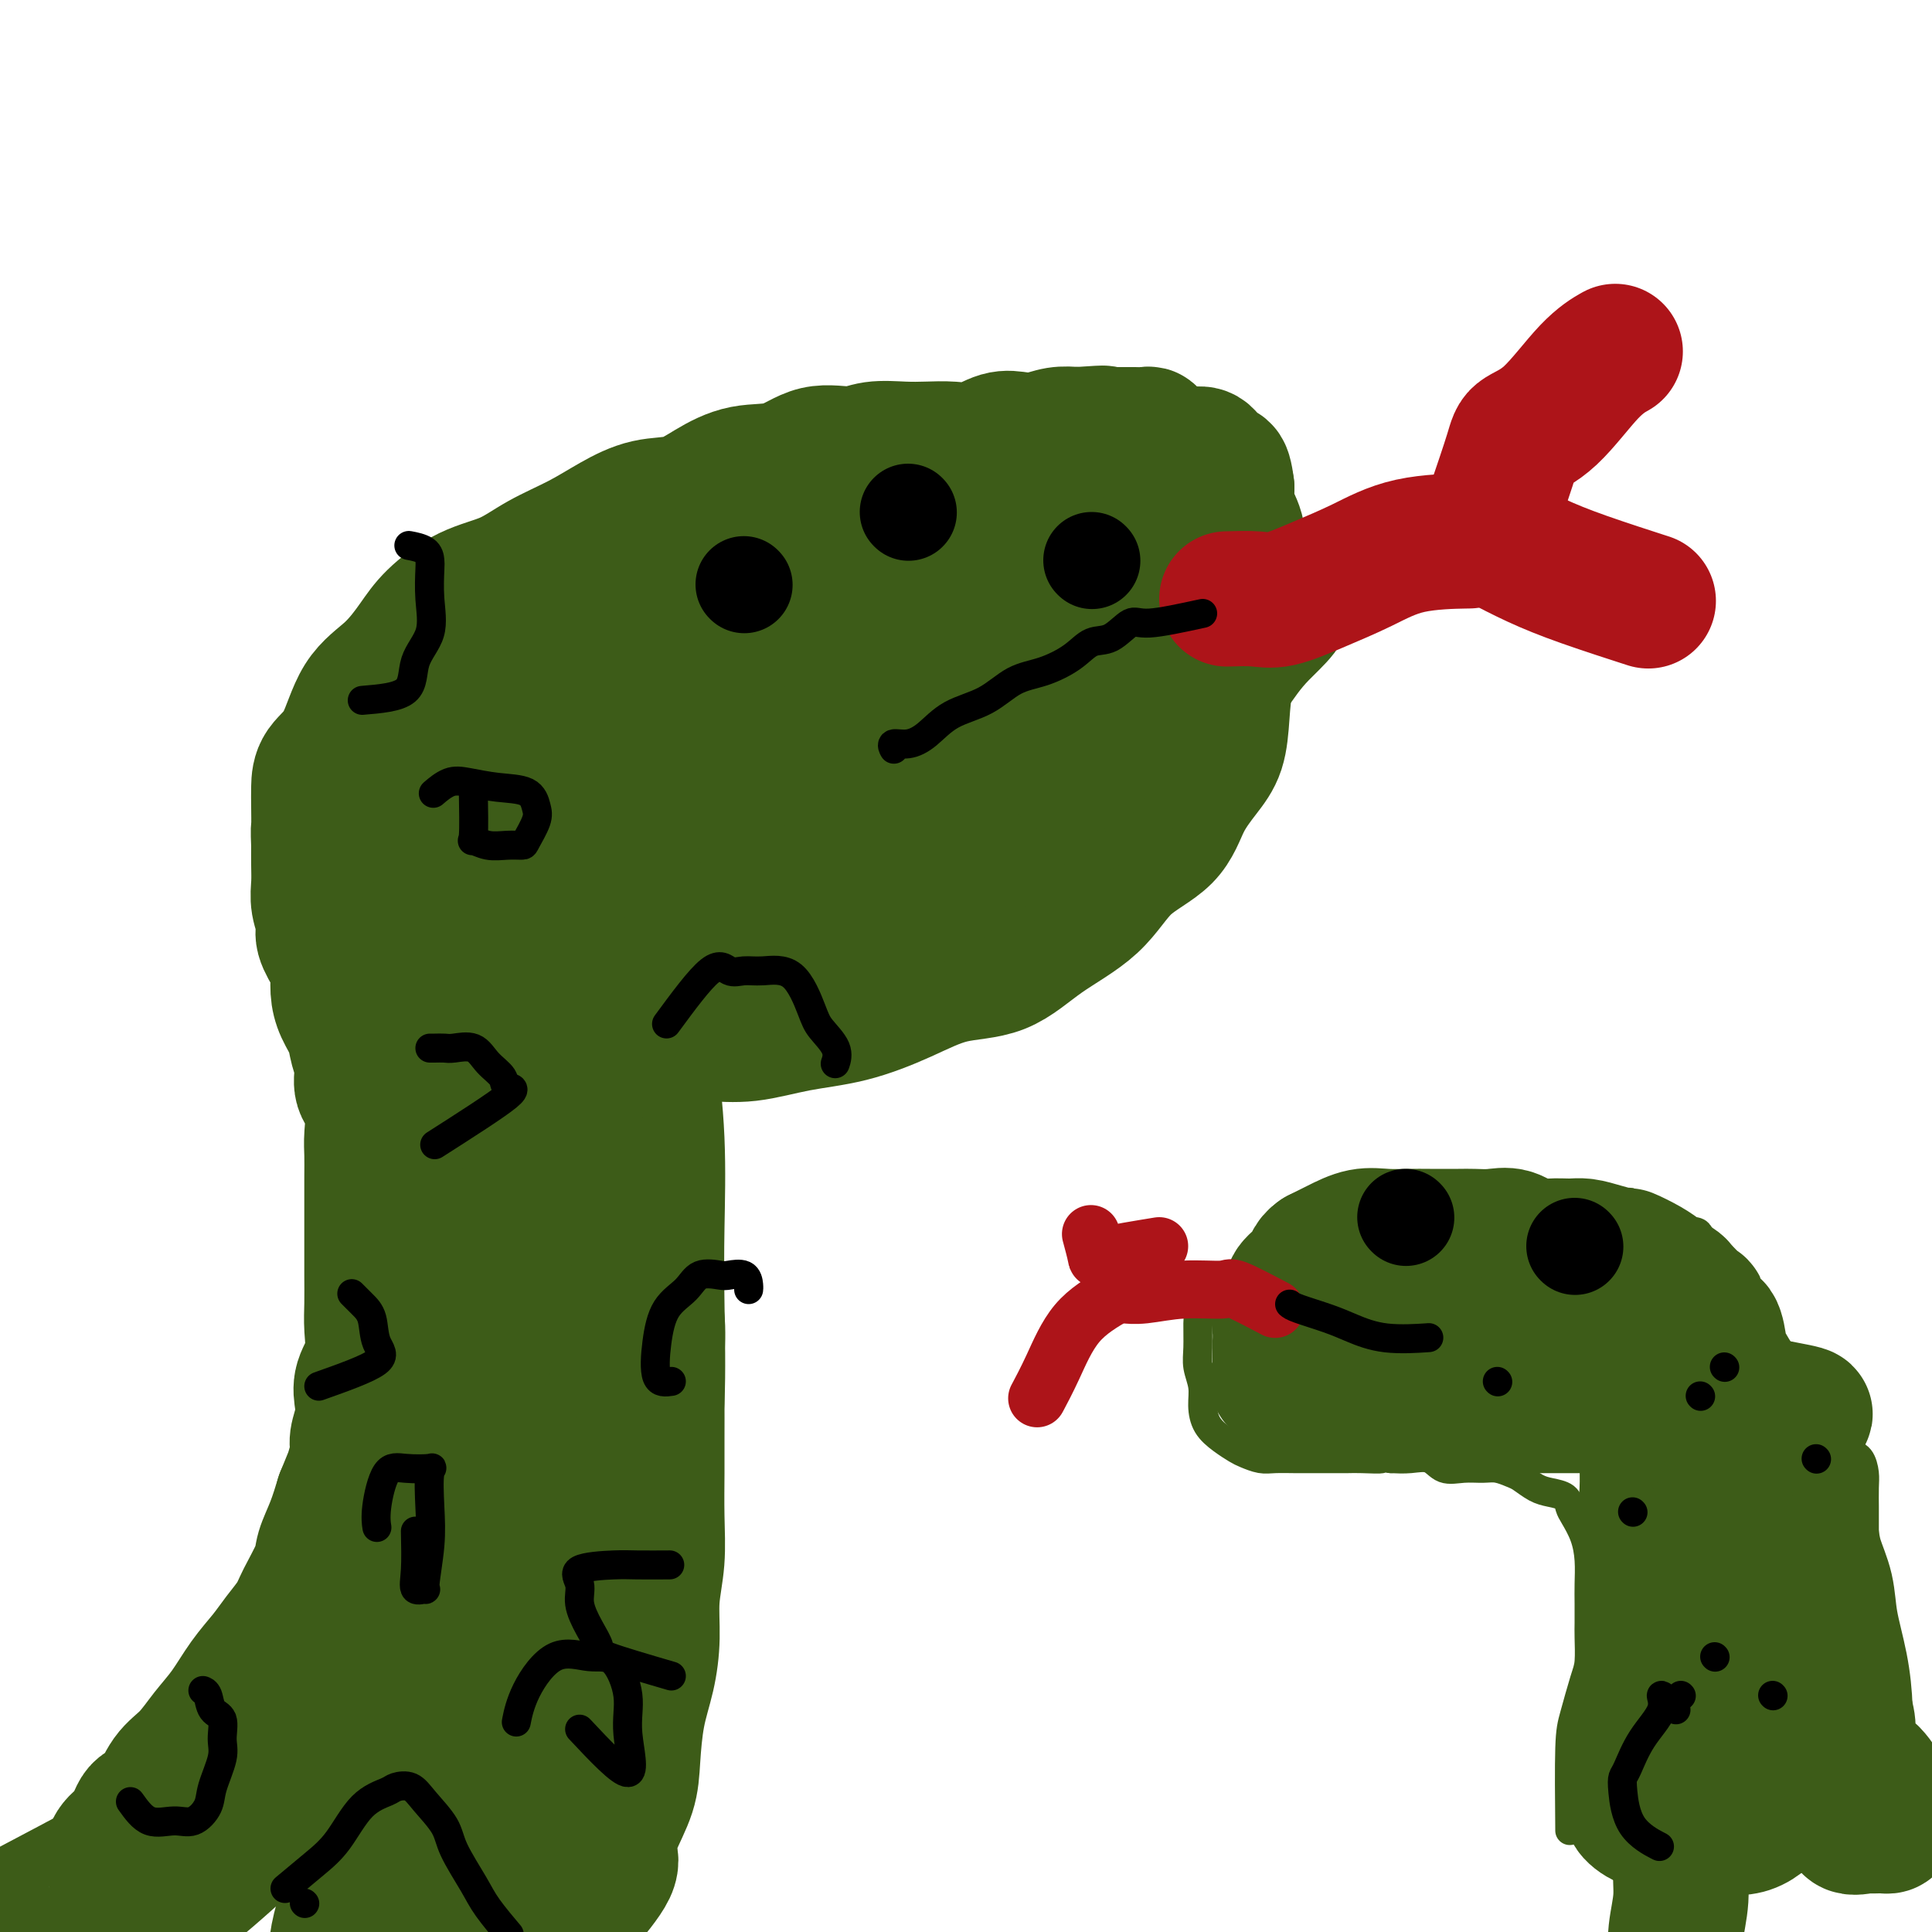 <svg viewBox='0 0 400 400' version='1.1' xmlns='http://www.w3.org/2000/svg' xmlns:xlink='http://www.w3.org/1999/xlink'><g fill='none' stroke='rgb(61,92,24)' stroke-width='28' stroke-linecap='round' stroke-linejoin='round'><path d='M6,395c6.122,-3.230 12.244,-6.459 15,-8c2.756,-1.541 2.145,-1.393 2,-2c-0.145,-0.607 0.176,-1.968 1,-3c0.824,-1.032 2.152,-1.734 3,-3c0.848,-1.266 1.216,-3.097 2,-4c0.784,-0.903 1.984,-0.879 3,-2c1.016,-1.121 1.849,-3.387 3,-5c1.151,-1.613 2.619,-2.574 4,-4c1.381,-1.426 2.676,-3.318 4,-5c1.324,-1.682 2.676,-3.153 4,-5c1.324,-1.847 2.618,-4.070 4,-6c1.382,-1.930 2.850,-3.566 4,-5c1.150,-1.434 1.981,-2.665 3,-4c1.019,-1.335 2.226,-2.774 3,-4c0.774,-1.226 1.113,-2.237 2,-4c0.887,-1.763 2.320,-4.277 3,-6c0.680,-1.723 0.606,-2.656 1,-4c0.394,-1.344 1.255,-3.098 2,-5c0.745,-1.902 1.372,-3.951 2,-6'/><path d='M71,310c1.935,-4.792 1.773,-4.273 2,-5c0.227,-0.727 0.843,-2.700 1,-4c0.157,-1.300 -0.147,-1.928 0,-3c0.147,-1.072 0.743,-2.590 1,-4c0.257,-1.410 0.174,-2.714 0,-4c-0.174,-1.286 -0.439,-2.555 0,-4c0.439,-1.445 1.582,-3.065 2,-5c0.418,-1.935 0.112,-4.186 0,-6c-0.112,-1.814 -0.030,-3.190 0,-5c0.030,-1.810 0.008,-4.055 0,-6c-0.008,-1.945 -0.002,-3.591 0,-5c0.002,-1.409 -0.000,-2.580 0,-4c0.000,-1.420 0.002,-3.090 0,-5c-0.002,-1.910 -0.008,-4.061 0,-6c0.008,-1.939 0.031,-3.666 0,-5c-0.031,-1.334 -0.117,-2.275 0,-4c0.117,-1.725 0.436,-4.236 0,-6c-0.436,-1.764 -1.626,-2.782 -2,-4c-0.374,-1.218 0.068,-2.635 0,-4c-0.068,-1.365 -0.645,-2.676 -1,-4c-0.355,-1.324 -0.489,-2.660 -1,-4c-0.511,-1.340 -1.399,-2.684 -2,-4c-0.601,-1.316 -0.917,-2.606 -1,-4c-0.083,-1.394 0.065,-2.893 0,-4c-0.065,-1.107 -0.343,-1.821 -1,-3c-0.657,-1.179 -1.693,-2.821 -2,-4c-0.307,-1.179 0.114,-1.893 0,-3c-0.114,-1.107 -0.762,-2.606 -1,-4c-0.238,-1.394 -0.064,-2.683 0,-4c0.064,-1.317 0.018,-2.662 0,-4c-0.018,-1.338 -0.009,-2.669 0,-4'/><path d='M66,175c-0.155,-3.654 -0.043,-3.288 0,-4c0.043,-0.712 0.018,-2.504 0,-4c-0.018,-1.496 -0.029,-2.698 0,-4c0.029,-1.302 0.097,-2.704 1,-4c0.903,-1.296 2.640,-2.488 4,-5c1.360,-2.512 2.342,-6.346 4,-9c1.658,-2.654 3.992,-4.127 6,-6c2.008,-1.873 3.689,-4.146 5,-6c1.311,-1.854 2.253,-3.289 4,-5c1.747,-1.711 4.299,-3.696 7,-5c2.701,-1.304 5.549,-1.926 8,-3c2.451,-1.074 4.503,-2.601 7,-4c2.497,-1.399 5.439,-2.670 8,-4c2.561,-1.330 4.741,-2.717 7,-4c2.259,-1.283 4.598,-2.460 7,-3c2.402,-0.540 4.867,-0.444 7,-1c2.133,-0.556 3.935,-1.766 6,-3c2.065,-1.234 4.392,-2.492 7,-3c2.608,-0.508 5.498,-0.266 8,-1c2.502,-0.734 4.615,-2.445 7,-3c2.385,-0.555 5.043,0.047 7,0c1.957,-0.047 3.215,-0.743 5,-1c1.785,-0.257 4.098,-0.076 6,0c1.902,0.076 3.393,0.048 5,0c1.607,-0.048 3.328,-0.117 5,0c1.672,0.117 3.293,0.420 5,0c1.707,-0.420 3.499,-1.563 5,-2c1.501,-0.437 2.712,-0.169 4,0c1.288,0.169 2.655,0.238 4,0c1.345,-0.238 2.670,-0.782 4,-1c1.330,-0.218 2.665,-0.109 4,0'/><path d='M223,90c8.999,-0.619 4.495,-0.166 3,0c-1.495,0.166 0.019,0.044 1,0c0.981,-0.044 1.428,-0.012 2,0c0.572,0.012 1.270,0.003 2,0c0.730,-0.003 1.492,-0.002 2,0c0.508,0.002 0.763,0.004 1,0c0.237,-0.004 0.456,-0.015 1,0c0.544,0.015 1.414,0.056 2,0c0.586,-0.056 0.889,-0.207 1,0c0.111,0.207 0.032,0.774 0,1c-0.032,0.226 -0.016,0.113 0,0'/><path d='M120,395c2.544,-3.034 5.087,-6.068 6,-8c0.913,-1.932 0.194,-2.762 0,-4c-0.194,-1.238 0.137,-2.884 1,-5c0.863,-2.116 2.260,-4.702 3,-7c0.740,-2.298 0.824,-4.306 1,-7c0.176,-2.694 0.443,-6.072 1,-9c0.557,-2.928 1.403,-5.406 2,-8c0.597,-2.594 0.945,-5.305 1,-8c0.055,-2.695 -0.181,-5.375 0,-8c0.181,-2.625 0.781,-5.197 1,-8c0.219,-2.803 0.058,-5.839 0,-9c-0.058,-3.161 -0.014,-6.448 0,-9c0.014,-2.552 -0.002,-4.370 0,-7c0.002,-2.630 0.021,-6.071 0,-9c-0.021,-2.929 -0.083,-5.347 0,-8c0.083,-2.653 0.313,-5.541 0,-8c-0.313,-2.459 -1.167,-4.490 -2,-7c-0.833,-2.510 -1.645,-5.499 -2,-8c-0.355,-2.501 -0.253,-4.513 -1,-7c-0.747,-2.487 -2.344,-5.450 -3,-8c-0.656,-2.550 -0.371,-4.688 -1,-7c-0.629,-2.312 -2.171,-4.799 -3,-7c-0.829,-2.201 -0.944,-4.116 -1,-6c-0.056,-1.884 -0.054,-3.738 0,-6c0.054,-2.262 0.158,-4.932 0,-7c-0.158,-2.068 -0.579,-3.534 -1,-5'/><path d='M122,205c-0.310,-4.540 -0.083,-3.891 0,-5c0.083,-1.109 0.024,-3.977 0,-6c-0.024,-2.023 -0.013,-3.202 0,-5c0.013,-1.798 0.028,-4.217 0,-6c-0.028,-1.783 -0.098,-2.932 0,-5c0.098,-2.068 0.363,-5.056 1,-7c0.637,-1.944 1.646,-2.844 3,-4c1.354,-1.156 3.052,-2.569 4,-4c0.948,-1.431 1.147,-2.882 2,-4c0.853,-1.118 2.360,-1.905 4,-3c1.640,-1.095 3.414,-2.497 5,-4c1.586,-1.503 2.983,-3.105 5,-5c2.017,-1.895 4.655,-4.083 7,-6c2.345,-1.917 4.396,-3.562 7,-5c2.604,-1.438 5.762,-2.668 8,-4c2.238,-1.332 3.558,-2.766 6,-4c2.442,-1.234 6.006,-2.267 9,-3c2.994,-0.733 5.419,-1.165 8,-2c2.581,-0.835 5.317,-2.074 8,-3c2.683,-0.926 5.312,-1.541 8,-2c2.688,-0.459 5.435,-0.764 8,-1c2.565,-0.236 4.950,-0.403 7,-1c2.050,-0.597 3.767,-1.624 5,-2c1.233,-0.376 1.984,-0.102 3,0c1.016,0.102 2.297,0.033 3,0c0.703,-0.033 0.828,-0.029 1,0c0.172,0.029 0.393,0.085 1,0c0.607,-0.085 1.602,-0.310 2,0c0.398,0.310 0.199,1.155 0,2'/><path d='M237,116c1.667,0.333 0.833,0.167 0,0'/><path d='M128,217c2.413,-1.272 4.826,-2.543 7,-3c2.174,-0.457 4.110,-0.099 6,0c1.890,0.099 3.734,-0.062 6,0c2.266,0.062 4.955,0.346 8,0c3.045,-0.346 6.447,-1.321 10,-2c3.553,-0.679 7.257,-1.061 11,-2c3.743,-0.939 7.525,-2.435 11,-4c3.475,-1.565 6.641,-3.198 10,-4c3.359,-0.802 6.909,-0.774 10,-2c3.091,-1.226 5.722,-3.705 9,-6c3.278,-2.295 7.202,-4.406 10,-7c2.798,-2.594 4.469,-5.672 7,-8c2.531,-2.328 5.921,-3.908 8,-6c2.079,-2.092 2.846,-4.696 4,-7c1.154,-2.304 2.695,-4.306 4,-6c1.305,-1.694 2.374,-3.078 3,-5c0.626,-1.922 0.809,-4.382 1,-7c0.191,-2.618 0.391,-5.393 1,-8c0.609,-2.607 1.627,-5.047 2,-7c0.373,-1.953 0.102,-3.420 0,-5c-0.102,-1.580 -0.035,-3.272 0,-5c0.035,-1.728 0.037,-3.491 0,-5c-0.037,-1.509 -0.113,-2.765 0,-4c0.113,-1.235 0.415,-2.448 0,-4c-0.415,-1.552 -1.547,-3.443 -2,-5c-0.453,-1.557 -0.226,-2.778 0,-4'/><path d='M254,101c-0.665,-5.464 -1.327,-3.125 -2,-3c-0.673,0.125 -1.358,-1.966 -2,-3c-0.642,-1.034 -1.243,-1.012 -2,-1c-0.757,0.012 -1.670,0.014 -4,0c-2.330,-0.014 -6.077,-0.043 -10,0c-3.923,0.043 -8.021,0.158 -12,0c-3.979,-0.158 -7.838,-0.590 -12,0c-4.162,0.590 -8.626,2.203 -14,4c-5.374,1.797 -11.659,3.780 -18,6c-6.341,2.220 -12.739,4.679 -20,8c-7.261,3.321 -15.384,7.504 -22,11c-6.616,3.496 -11.724,6.305 -17,10c-5.276,3.695 -10.720,8.277 -15,12c-4.280,3.723 -7.396,6.585 -10,9c-2.604,2.415 -4.697,4.381 -6,6c-1.303,1.619 -1.817,2.892 -2,4c-0.183,1.108 -0.034,2.052 0,3c0.034,0.948 -0.047,1.900 0,3c0.047,1.100 0.221,2.349 2,3c1.779,0.651 5.163,0.706 10,1c4.837,0.294 11.128,0.827 18,1c6.872,0.173 14.326,-0.015 22,-2c7.674,-1.985 15.569,-5.767 24,-9c8.431,-3.233 17.398,-5.916 26,-9c8.602,-3.084 16.838,-6.567 24,-10c7.162,-3.433 13.251,-6.815 19,-9c5.749,-2.185 11.160,-3.173 15,-5c3.840,-1.827 6.111,-4.492 8,-6c1.889,-1.508 3.397,-1.859 3,-2c-0.397,-0.141 -2.698,-0.070 -5,0'/><path d='M252,123c-2.826,-0.375 -7.391,-1.313 -14,0c-6.609,1.313 -15.261,4.876 -24,10c-8.739,5.124 -17.563,11.809 -26,18c-8.437,6.191 -16.486,11.886 -23,17c-6.514,5.114 -11.493,9.645 -16,14c-4.507,4.355 -8.542,8.532 -11,12c-2.458,3.468 -3.338,6.227 -4,8c-0.662,1.773 -1.105,2.561 0,3c1.105,0.439 3.759,0.528 7,1c3.241,0.472 7.068,1.327 13,0c5.932,-1.327 13.969,-4.835 22,-9c8.031,-4.165 16.057,-8.987 24,-14c7.943,-5.013 15.804,-10.217 23,-15c7.196,-4.783 13.728,-9.146 19,-14c5.272,-4.854 9.286,-10.200 12,-14c2.714,-3.800 4.130,-6.056 7,-9c2.870,-2.944 7.195,-6.577 3,-6c-4.195,0.577 -16.910,5.364 -26,10c-9.090,4.636 -14.555,9.119 -20,13c-5.445,3.881 -10.870,7.159 -16,11c-5.130,3.841 -9.965,8.247 -13,12c-3.035,3.753 -4.269,6.855 -6,10c-1.731,3.145 -3.958,6.335 -5,8c-1.042,1.665 -0.898,1.807 0,2c0.898,0.193 2.549,0.437 5,0c2.451,-0.437 5.700,-1.553 10,-5c4.300,-3.447 9.650,-9.223 15,-15'/><path d='M208,171c5.934,-5.132 13.269,-10.461 19,-16c5.731,-5.539 9.857,-11.288 14,-16c4.143,-4.712 8.302,-8.385 11,-11c2.698,-2.615 3.933,-4.170 4,-5c0.067,-0.830 -1.035,-0.935 -6,0c-4.965,0.935 -13.794,2.911 -23,6c-9.206,3.089 -18.790,7.291 -28,12c-9.210,4.709 -18.047,9.925 -27,13c-8.953,3.075 -18.022,4.010 -25,6c-6.978,1.990 -11.866,5.036 -17,8c-5.134,2.964 -10.515,5.845 -15,9c-4.485,3.155 -8.074,6.582 -11,9c-2.926,2.418 -5.189,3.825 -6,5c-0.811,1.175 -0.172,2.116 0,2c0.172,-0.116 -0.124,-1.289 0,-2c0.124,-0.711 0.669,-0.962 3,-4c2.331,-3.038 6.449,-8.865 10,-14c3.551,-5.135 6.535,-9.578 9,-14c2.465,-4.422 4.412,-8.823 6,-12c1.588,-3.177 2.818,-5.131 4,-7c1.182,-1.869 2.317,-3.652 0,-3c-2.317,0.652 -8.085,3.738 -13,7c-4.915,3.262 -8.977,6.699 -13,10c-4.023,3.301 -8.006,6.466 -10,10c-1.994,3.534 -1.998,7.436 -2,11c-0.002,3.564 -0.000,6.790 0,11c0.000,4.210 0.000,9.403 0,14c-0.000,4.597 -0.000,8.599 0,13c0.000,4.401 0.000,9.200 0,14'/><path d='M92,227c-0.310,11.898 -0.087,10.142 0,12c0.087,1.858 0.036,7.328 0,11c-0.036,3.672 -0.058,5.545 0,8c0.058,2.455 0.196,5.490 1,8c0.804,2.510 2.272,4.494 3,7c0.728,2.506 0.714,5.533 1,9c0.286,3.467 0.873,7.375 1,11c0.127,3.625 -0.204,6.968 0,11c0.204,4.032 0.944,8.753 0,13c-0.944,4.247 -3.573,8.020 -6,12c-2.427,3.980 -4.653,8.166 -7,12c-2.347,3.834 -4.815,7.316 -8,11c-3.185,3.684 -7.087,7.571 -11,12c-3.913,4.429 -7.836,9.401 -11,13c-3.164,3.599 -5.570,5.827 -8,8c-2.430,2.173 -4.884,4.291 -7,6c-2.116,1.709 -3.893,3.008 -5,4c-1.107,0.992 -1.546,1.678 -2,2c-0.454,0.322 -0.925,0.282 -1,1c-0.075,0.718 0.246,2.194 0,2c-0.246,-0.194 -1.060,-2.057 0,-5c1.060,-2.943 3.992,-6.965 8,-13c4.008,-6.035 9.091,-14.084 15,-22c5.909,-7.916 12.644,-15.698 19,-25c6.356,-9.302 12.332,-20.122 18,-30c5.668,-9.878 11.026,-18.813 15,-27c3.974,-8.187 6.564,-15.625 9,-23c2.436,-7.375 4.718,-14.688 7,-22'/><path d='M123,233c3.353,-9.975 3.736,-12.414 4,-16c0.264,-3.586 0.410,-8.319 1,-12c0.590,-3.681 1.623,-6.312 2,-8c0.377,-1.688 0.096,-2.435 0,-3c-0.096,-0.565 -0.008,-0.947 0,-1c0.008,-0.053 -0.064,0.223 0,2c0.064,1.777 0.266,5.054 1,9c0.734,3.946 2.002,8.560 3,14c0.998,5.440 1.727,11.705 2,18c0.273,6.295 0.091,12.621 0,18c-0.091,5.379 -0.091,9.812 0,16c0.091,6.188 0.274,14.133 0,20c-0.274,5.867 -1.006,9.656 -2,15c-0.994,5.344 -2.252,12.242 -4,18c-1.748,5.758 -3.988,10.377 -7,16c-3.012,5.623 -6.796,12.249 -10,19c-3.204,6.751 -5.830,13.626 -9,19c-3.170,5.374 -6.886,9.249 -10,14c-3.114,4.751 -5.625,10.380 -8,14c-2.375,3.620 -4.612,5.231 -6,7c-1.388,1.769 -1.926,3.695 -3,5c-1.074,1.305 -2.683,1.989 -4,3c-1.317,1.011 -2.342,2.348 -3,3c-0.658,0.652 -0.950,0.618 -1,1c-0.050,0.382 0.140,1.180 0,1c-0.140,-0.180 -0.612,-1.337 0,-4c0.612,-2.663 2.306,-6.831 4,-11'/><path d='M73,410c2.067,-4.878 5.733,-10.574 9,-17c3.267,-6.426 6.133,-13.582 10,-22c3.867,-8.418 8.735,-18.097 13,-28c4.265,-9.903 7.927,-20.031 11,-30c3.073,-9.969 5.555,-19.779 8,-28c2.445,-8.221 4.851,-14.853 6,-23c1.149,-8.147 1.040,-17.809 1,-25c-0.040,-7.191 -0.011,-11.911 0,-17c0.011,-5.089 0.003,-10.546 0,-15c-0.003,-4.454 -0.002,-7.905 0,-11c0.002,-3.095 0.003,-5.833 0,-8c-0.003,-2.167 -0.012,-3.763 0,-5c0.012,-1.237 0.043,-2.116 0,-2c-0.043,0.116 -0.161,1.226 0,3c0.161,1.774 0.600,4.211 0,9c-0.600,4.789 -2.240,11.931 -3,19c-0.760,7.069 -0.640,14.066 -2,22c-1.360,7.934 -4.200,16.804 -6,26c-1.800,9.196 -2.560,18.719 -5,28c-2.440,9.281 -6.560,18.319 -10,28c-3.440,9.681 -6.199,20.003 -9,29c-2.801,8.997 -5.644,16.669 -8,23c-2.356,6.331 -4.225,11.321 -6,16c-1.775,4.679 -3.455,9.047 -5,13c-1.545,3.953 -2.953,7.492 -4,10c-1.047,2.508 -1.731,3.984 -2,5c-0.269,1.016 -0.124,1.571 0,2c0.124,0.429 0.226,0.731 0,1c-0.226,0.269 -0.779,0.505 -1,0c-0.221,-0.505 -0.111,-1.753 0,-3'/><path d='M70,410c-0.373,-1.805 -0.804,-4.817 0,-9c0.804,-4.183 2.843,-9.536 5,-16c2.157,-6.464 4.433,-14.037 7,-21c2.567,-6.963 5.426,-13.315 8,-20c2.574,-6.685 4.863,-13.703 7,-21c2.137,-7.297 4.121,-14.874 6,-22c1.879,-7.126 3.652,-13.802 5,-20c1.348,-6.198 2.270,-11.919 3,-18c0.730,-6.081 1.267,-12.522 2,-18c0.733,-5.478 1.663,-9.994 2,-14c0.337,-4.006 0.083,-7.501 0,-11c-0.083,-3.499 0.006,-7.000 0,-10c-0.006,-3.000 -0.107,-5.498 0,-8c0.107,-2.502 0.421,-5.007 0,-7c-0.421,-1.993 -1.577,-3.472 -2,-5c-0.423,-1.528 -0.113,-3.103 0,-5c0.113,-1.897 0.031,-4.117 0,-6c-0.031,-1.883 -0.009,-3.431 0,-5c0.009,-1.569 0.005,-3.160 0,-3c-0.005,0.160 -0.012,2.071 0,4c0.012,1.929 0.044,3.876 0,8c-0.044,4.124 -0.163,10.425 -1,17c-0.837,6.575 -2.392,13.424 -4,20c-1.608,6.576 -3.268,12.877 -4,19c-0.732,6.123 -0.536,12.066 -1,17c-0.464,4.934 -1.588,8.859 -2,12c-0.412,3.141 -0.111,5.500 0,7c0.111,1.500 0.032,2.143 0,2c-0.032,-0.143 -0.016,-1.071 0,-2'/><path d='M101,275c-1.983,14.940 -0.940,0.290 0,-7c0.940,-7.290 1.777,-7.222 3,-9c1.223,-1.778 2.833,-5.403 4,-9c1.167,-3.597 1.889,-7.165 3,-10c1.111,-2.835 2.609,-4.937 4,-7c1.391,-2.063 2.676,-4.088 4,-6c1.324,-1.912 2.689,-3.713 4,-6c1.311,-2.287 2.568,-5.062 4,-8c1.432,-2.938 3.040,-6.040 5,-8c1.960,-1.960 4.271,-2.778 6,-4c1.729,-1.222 2.874,-2.849 4,-4c1.126,-1.151 2.233,-1.825 3,-2c0.767,-0.175 1.194,0.149 2,0c0.806,-0.149 1.990,-0.772 3,-1c1.010,-0.228 1.847,-0.061 3,0c1.153,0.061 2.623,0.014 4,0c1.377,-0.014 2.662,0.003 4,0c1.338,-0.003 2.728,-0.026 4,0c1.272,0.026 2.425,0.102 4,0c1.575,-0.102 3.573,-0.382 5,-1c1.427,-0.618 2.283,-1.575 4,-2c1.717,-0.425 4.294,-0.318 6,-1c1.706,-0.682 2.542,-2.151 4,-3c1.458,-0.849 3.537,-1.076 5,-2c1.463,-0.924 2.310,-2.545 4,-4c1.690,-1.455 4.223,-2.745 6,-4c1.777,-1.255 2.796,-2.474 4,-4c1.204,-1.526 2.591,-3.357 4,-5c1.409,-1.643 2.841,-3.096 4,-4c1.159,-0.904 2.045,-1.258 3,-2c0.955,-0.742 1.977,-1.871 3,-3'/><path d='M221,159c6.534,-4.847 4.370,-1.466 4,-1c-0.370,0.466 1.055,-1.985 2,-3c0.945,-1.015 1.409,-0.594 2,-1c0.591,-0.406 1.309,-1.638 2,-3c0.691,-1.362 1.354,-2.853 2,-4c0.646,-1.147 1.273,-1.951 2,-3c0.727,-1.049 1.553,-2.345 2,-4c0.447,-1.655 0.516,-3.671 1,-5c0.484,-1.329 1.384,-1.971 2,-3c0.616,-1.029 0.950,-2.445 1,-4c0.050,-1.555 -0.183,-3.249 0,-5c0.183,-1.751 0.781,-3.558 1,-6c0.219,-2.442 0.059,-5.519 0,-7c-0.059,-1.481 -0.016,-1.366 0,-2c0.016,-0.634 0.004,-2.017 0,-2c-0.004,0.017 -0.001,1.433 0,2c0.001,0.567 0.001,0.283 0,0'/></g>
<g fill='none' stroke='rgb(173,20,25)' stroke-width='28' stroke-linecap='round' stroke-linejoin='round'><path d='M254,124c2.155,-0.067 4.309,-0.133 6,0c1.691,0.133 2.917,0.467 5,0c2.083,-0.467 5.022,-1.733 8,-3c2.978,-1.267 5.994,-2.536 9,-4c3.006,-1.464 6.002,-3.125 10,-4c3.998,-0.875 9.000,-0.964 11,-1c2.000,-0.036 1.000,-0.018 0,0'/><path d='M309,106c1.592,-4.676 3.184,-9.351 4,-12c0.816,-2.649 0.857,-3.271 2,-4c1.143,-0.729 3.389,-1.567 6,-4c2.611,-2.433 5.588,-6.463 8,-9c2.412,-2.537 4.261,-3.582 5,-4c0.739,-0.418 0.370,-0.209 0,0'/><path d='M310,112c2.607,1.357 5.214,2.714 8,4c2.786,1.286 5.750,2.500 10,4c4.250,1.500 9.786,3.286 12,4c2.214,0.714 1.107,0.357 0,0'/></g>
<g fill='none' stroke='rgb(0,0,0)' stroke-width='6' stroke-linecap='round' stroke-linejoin='round'><path d='M249,127c-4.291,0.933 -8.582,1.866 -11,2c-2.418,0.134 -2.963,-0.532 -4,0c-1.037,0.532 -2.565,2.262 -4,3c-1.435,0.738 -2.776,0.484 -4,1c-1.224,0.516 -2.332,1.803 -4,3c-1.668,1.197 -3.895,2.306 -6,3c-2.105,0.694 -4.089,0.975 -6,2c-1.911,1.025 -3.749,2.796 -6,4c-2.251,1.204 -4.915,1.843 -7,3c-2.085,1.157 -3.592,2.832 -5,4c-1.408,1.168 -2.718,1.829 -4,2c-1.282,0.171 -2.538,-0.146 -3,0c-0.462,0.146 -0.132,0.756 0,1c0.132,0.244 0.066,0.122 0,0'/></g>
<g fill='none' stroke='rgb(0,0,0)' stroke-width='20' stroke-linecap='round' stroke-linejoin='round'><path d='M154,121c0.000,0.000 0.100,0.100 0.1,0.1'/><path d='M188,106c0.000,0.000 0.100,0.100 0.1,0.1'/></g>
<g fill='none' stroke='rgb(0,0,0)' stroke-width='6' stroke-linecap='round' stroke-linejoin='round'><path d='M27,373c1.222,1.709 2.445,3.419 4,4c1.555,0.581 3.444,0.035 5,0c1.556,-0.035 2.781,0.442 4,0c1.219,-0.442 2.434,-1.803 3,-3c0.566,-1.197 0.485,-2.231 1,-4c0.515,-1.769 1.628,-4.274 2,-6c0.372,-1.726 0.005,-2.673 0,-4c-0.005,-1.327 0.352,-3.035 0,-4c-0.352,-0.965 -1.414,-1.186 -2,-2c-0.586,-0.814 -0.696,-2.219 -1,-3c-0.304,-0.781 -0.801,-0.937 -1,-1c-0.199,-0.063 -0.099,-0.031 0,0'/><path d='M59,391c2.084,-1.737 4.167,-3.474 6,-5c1.833,-1.526 3.414,-2.842 5,-5c1.586,-2.158 3.175,-5.160 5,-7c1.825,-1.840 3.886,-2.520 5,-3c1.114,-0.480 1.279,-0.761 2,-1c0.721,-0.239 1.996,-0.438 3,0c1.004,0.438 1.737,1.511 3,3c1.263,1.489 3.057,3.395 4,5c0.943,1.605 1.034,2.911 2,5c0.966,2.089 2.805,4.962 4,7c1.195,2.038 1.745,3.241 3,5c1.255,1.759 3.216,4.074 4,5c0.784,0.926 0.392,0.463 0,0'/><path d='M139,347c-5.311,-1.552 -10.623,-3.104 -13,-4c-2.377,-0.896 -1.820,-1.136 -2,-2c-0.180,-0.864 -1.097,-2.351 -2,-4c-0.903,-1.649 -1.792,-3.461 -2,-5c-0.208,-1.539 0.264,-2.805 0,-4c-0.264,-1.195 -1.264,-2.320 0,-3c1.264,-0.680 4.792,-0.914 7,-1c2.208,-0.086 3.094,-0.023 5,0c1.906,0.023 4.830,0.007 6,0c1.170,-0.007 0.585,-0.003 0,0'/><path d='M66,287c5.053,-1.792 10.107,-3.584 12,-5c1.893,-1.416 0.626,-2.457 0,-4c-0.626,-1.543 -0.611,-3.589 -1,-5c-0.389,-1.411 -1.182,-2.188 -2,-3c-0.818,-0.812 -1.662,-1.661 -2,-2c-0.338,-0.339 -0.169,-0.170 0,0'/><path d='M139,286c-1.235,0.184 -2.471,0.367 -3,-1c-0.529,-1.367 -0.352,-4.286 0,-7c0.352,-2.714 0.880,-5.224 2,-7c1.120,-1.776 2.832,-2.817 4,-4c1.168,-1.183 1.791,-2.507 3,-3c1.209,-0.493 3.003,-0.157 4,0c0.997,0.157 1.195,0.133 2,0c0.805,-0.133 2.216,-0.376 3,0c0.784,0.376 0.942,1.370 1,2c0.058,0.630 0.017,0.894 0,1c-0.017,0.106 -0.008,0.053 0,0'/><path d='M90,237c6.329,-4.043 12.659,-8.086 15,-10c2.341,-1.914 0.695,-1.700 0,-2c-0.695,-0.300 -0.437,-1.114 -1,-2c-0.563,-0.886 -1.947,-1.845 -3,-3c-1.053,-1.155 -1.774,-2.506 -3,-3c-1.226,-0.494 -2.955,-0.132 -4,0c-1.045,0.132 -1.404,0.036 -2,0c-0.596,-0.036 -1.430,-0.010 -2,0c-0.570,0.010 -0.877,0.003 -1,0c-0.123,-0.003 -0.061,-0.001 0,0'/><path d='M75,145c3.668,-0.303 7.337,-0.606 9,-2c1.663,-1.394 1.322,-3.878 2,-6c0.678,-2.122 2.377,-3.882 3,-6c0.623,-2.118 0.170,-4.596 0,-7c-0.170,-2.404 -0.057,-4.735 0,-6c0.057,-1.265 0.056,-1.463 0,-2c-0.056,-0.537 -0.169,-1.414 -1,-2c-0.831,-0.586 -2.380,-0.882 -3,-1c-0.620,-0.118 -0.310,-0.059 0,0'/><path d='M138,212c3.420,-4.651 6.841,-9.301 9,-11c2.159,-1.699 3.058,-0.446 4,0c0.942,0.446 1.927,0.085 3,0c1.073,-0.085 2.232,0.105 4,0c1.768,-0.105 4.144,-0.504 6,1c1.856,1.504 3.191,4.911 4,7c0.809,2.089 1.093,2.859 2,4c0.907,1.141 2.436,2.653 3,4c0.564,1.347 0.161,2.528 0,3c-0.161,0.472 -0.081,0.236 0,0'/><path d='M98,164c0.065,3.721 0.130,7.442 0,9c-0.130,1.558 -0.453,0.953 0,1c0.453,0.047 1.684,0.746 3,1c1.316,0.254 2.718,0.063 4,0c1.282,-0.063 2.446,0.001 3,0c0.554,-0.001 0.499,-0.066 1,-1c0.501,-0.934 1.558,-2.737 2,-4c0.442,-1.263 0.268,-1.987 0,-3c-0.268,-1.013 -0.629,-2.317 -2,-3c-1.371,-0.683 -3.751,-0.747 -6,-1c-2.249,-0.253 -4.366,-0.697 -6,-1c-1.634,-0.303 -2.786,-0.466 -4,0c-1.214,0.466 -2.490,1.562 -3,2c-0.510,0.438 -0.255,0.219 0,0'/><path d='M86,317c0.063,2.923 0.126,5.845 0,8c-0.126,2.155 -0.440,3.542 0,4c0.440,0.458 1.633,-0.014 2,0c0.367,0.014 -0.094,0.515 0,-1c0.094,-1.515 0.742,-5.046 1,-8c0.258,-2.954 0.127,-5.330 0,-8c-0.127,-2.670 -0.248,-5.635 0,-7c0.248,-1.365 0.865,-1.129 0,-1c-0.865,0.129 -3.212,0.151 -5,0c-1.788,-0.151 -3.015,-0.473 -4,1c-0.985,1.473 -1.727,4.743 -2,7c-0.273,2.257 -0.078,3.502 0,4c0.078,0.498 0.039,0.249 0,0'/><path d='M120,358c4.243,4.523 8.486,9.045 10,9c1.514,-0.045 0.297,-4.659 0,-8c-0.297,-3.341 0.324,-5.411 0,-8c-0.324,-2.589 -1.593,-5.698 -3,-7c-1.407,-1.302 -2.952,-0.796 -5,-1c-2.048,-0.204 -4.601,-1.116 -7,0c-2.399,1.116 -4.646,4.262 -6,7c-1.354,2.738 -1.815,5.068 -2,6c-0.185,0.932 -0.092,0.466 0,0'/><path d='M63,394c0.000,0.000 0.100,0.100 0.1,0.1'/></g>
<g fill='none' stroke='rgb(61,92,24)' stroke-width='6' stroke-linecap='round' stroke-linejoin='round'><path d='M325,379c-0.061,-6.582 -0.121,-13.164 0,-17c0.121,-3.836 0.425,-4.927 1,-7c0.575,-2.073 1.422,-5.128 2,-7c0.578,-1.872 0.887,-2.562 1,-4c0.113,-1.438 0.031,-3.626 0,-5c-0.031,-1.374 -0.010,-1.935 0,-3c0.010,-1.065 0.010,-2.635 0,-4c-0.010,-1.365 -0.031,-2.525 0,-4c0.031,-1.475 0.112,-3.263 0,-5c-0.112,-1.737 -0.417,-3.421 -1,-5c-0.583,-1.579 -1.443,-3.052 -2,-4c-0.557,-0.948 -0.811,-1.371 -1,-2c-0.189,-0.629 -0.315,-1.464 -1,-2c-0.685,-0.536 -1.930,-0.774 -3,-1c-1.070,-0.226 -1.965,-0.439 -3,-1c-1.035,-0.561 -2.208,-1.472 -3,-2c-0.792,-0.528 -1.202,-0.675 -2,-1c-0.798,-0.325 -1.984,-0.827 -3,-1c-1.016,-0.173 -1.864,-0.018 -3,0c-1.136,0.018 -2.561,-0.100 -4,0c-1.439,0.100 -2.891,0.419 -4,0c-1.109,-0.419 -1.876,-1.574 -3,-2c-1.124,-0.426 -2.607,-0.122 -4,0c-1.393,0.122 -2.697,0.061 -4,0'/><path d='M288,302c-4.423,-0.619 -1.979,-0.166 -2,0c-0.021,0.166 -2.507,0.044 -4,0c-1.493,-0.044 -1.992,-0.012 -3,0c-1.008,0.012 -2.524,0.004 -4,0c-1.476,-0.004 -2.913,-0.004 -4,0c-1.087,0.004 -1.823,0.013 -3,0c-1.177,-0.013 -2.793,-0.047 -4,0c-1.207,0.047 -2.004,0.176 -3,0c-0.996,-0.176 -2.190,-0.658 -3,-1c-0.810,-0.342 -1.235,-0.545 -2,-1c-0.765,-0.455 -1.869,-1.164 -3,-2c-1.131,-0.836 -2.289,-1.800 -3,-3c-0.711,-1.200 -0.975,-2.636 -1,-4c-0.025,-1.364 0.190,-2.657 0,-4c-0.190,-1.343 -0.785,-2.736 -1,-4c-0.215,-1.264 -0.049,-2.399 0,-4c0.049,-1.601 -0.017,-3.670 0,-5c0.017,-1.330 0.118,-1.922 1,-3c0.882,-1.078 2.545,-2.642 4,-4c1.455,-1.358 2.700,-2.511 4,-3c1.300,-0.489 2.654,-0.313 4,-1c1.346,-0.687 2.685,-2.237 4,-3c1.315,-0.763 2.605,-0.740 4,-1c1.395,-0.260 2.896,-0.802 4,-1c1.104,-0.198 1.810,-0.053 3,0c1.190,0.053 2.865,0.014 4,0c1.135,-0.014 1.729,-0.004 3,0c1.271,0.004 3.217,0.001 4,0c0.783,-0.001 0.403,-0.000 1,0c0.597,0.000 2.171,0.000 3,0c0.829,-0.000 0.915,-0.000 1,0'/><path d='M292,258c4.826,-0.076 3.392,0.735 3,1c-0.392,0.265 0.258,-0.016 1,0c0.742,0.016 1.575,0.330 2,1c0.425,0.670 0.442,1.696 1,2c0.558,0.304 1.659,-0.115 2,0c0.341,0.115 -0.077,0.763 0,1c0.077,0.237 0.650,0.064 1,0c0.350,-0.064 0.479,-0.017 1,0c0.521,0.017 1.435,0.005 2,0c0.565,-0.005 0.780,-0.001 1,0c0.220,0.001 0.444,0.000 1,0c0.556,-0.000 1.445,-0.000 2,0c0.555,0.000 0.778,0.000 1,0c0.222,-0.000 0.445,-0.000 1,0c0.555,0.000 1.443,0.000 2,0c0.557,-0.000 0.783,-0.000 1,0c0.217,0.000 0.426,0.000 1,0c0.574,-0.000 1.515,-0.001 2,0c0.485,0.001 0.516,0.002 1,0c0.484,-0.002 1.423,-0.009 2,0c0.577,0.009 0.794,0.033 1,0c0.206,-0.033 0.402,-0.124 1,0c0.598,0.124 1.600,0.464 2,0c0.400,-0.464 0.200,-1.732 0,-3'/><path d='M324,260c0.197,-0.621 0.690,-0.673 1,-1c0.310,-0.327 0.436,-0.929 1,-1c0.564,-0.071 1.565,0.387 2,0c0.435,-0.387 0.305,-1.620 1,-2c0.695,-0.380 2.217,0.094 3,0c0.783,-0.094 0.827,-0.757 1,-1c0.173,-0.243 0.473,-0.065 1,0c0.527,0.065 1.279,0.017 2,0c0.721,-0.017 1.411,-0.005 2,0c0.589,0.005 1.079,0.001 2,0c0.921,-0.001 2.274,-0.000 3,0c0.726,0.000 0.823,0.000 1,0c0.177,-0.000 0.432,-0.001 1,0c0.568,0.001 1.448,0.002 2,0c0.552,-0.002 0.777,-0.008 1,0c0.223,0.008 0.444,0.030 1,0c0.556,-0.030 1.445,-0.112 2,0c0.555,0.112 0.774,0.419 1,1c0.226,0.581 0.457,1.436 1,2c0.543,0.564 1.397,0.838 2,1c0.603,0.162 0.953,0.212 1,1c0.047,0.788 -0.210,2.313 0,3c0.210,0.687 0.886,0.536 1,1c0.114,0.464 -0.334,1.542 0,2c0.334,0.458 1.451,0.297 2,1c0.549,0.703 0.528,2.271 1,3c0.472,0.729 1.435,0.619 2,1c0.565,0.381 0.733,1.252 1,2c0.267,0.748 0.634,1.374 1,2'/><path d='M364,275c2.407,3.531 1.925,2.359 2,2c0.075,-0.359 0.707,0.094 1,1c0.293,0.906 0.247,2.265 1,3c0.753,0.735 2.303,0.845 3,1c0.697,0.155 0.539,0.356 1,1c0.461,0.644 1.542,1.730 2,3c0.458,1.270 0.295,2.723 1,4c0.705,1.277 2.279,2.377 3,3c0.721,0.623 0.587,0.769 1,1c0.413,0.231 1.371,0.546 2,1c0.629,0.454 0.929,1.045 1,2c0.071,0.955 -0.086,2.274 0,3c0.086,0.726 0.415,0.860 1,1c0.585,0.140 1.425,0.285 2,1c0.575,0.715 0.886,2.001 1,3c0.114,0.999 0.030,1.712 0,3c-0.030,1.288 -0.008,3.150 0,4c0.008,0.850 0.002,0.687 0,2c-0.002,1.313 -0.001,4.102 0,6c0.001,1.898 0.000,2.905 0,4c-0.000,1.095 -0.000,2.278 0,3c0.000,0.722 0.000,0.984 0,2c-0.000,1.016 -0.001,2.785 0,4c0.001,1.215 0.002,1.876 0,3c-0.002,1.124 -0.008,2.713 0,4c0.008,1.287 0.030,2.273 0,3c-0.030,0.727 -0.111,1.195 0,2c0.111,0.805 0.415,1.948 1,3c0.585,1.052 1.453,2.015 2,3c0.547,0.985 0.774,1.993 1,3'/><path d='M390,354c1.246,2.523 2.360,3.331 3,4c0.640,0.669 0.805,1.200 1,2c0.195,0.800 0.420,1.867 1,3c0.580,1.133 1.516,2.330 2,3c0.484,0.670 0.516,0.813 1,1c0.484,0.187 1.421,0.417 2,1c0.579,0.583 0.799,1.520 1,2c0.201,0.480 0.383,0.505 1,1c0.617,0.495 1.667,1.461 2,2c0.333,0.539 -0.053,0.651 0,1c0.053,0.349 0.543,0.933 1,1c0.457,0.067 0.879,-0.384 1,0c0.121,0.384 -0.060,1.603 0,2c0.060,0.397 0.359,-0.030 -1,0c-1.359,0.030 -4.377,0.516 -7,1c-2.623,0.484 -4.850,0.967 -8,1c-3.150,0.033 -7.222,-0.383 -11,0c-3.778,0.383 -7.261,1.567 -11,2c-3.739,0.433 -7.733,0.117 -11,0c-3.267,-0.117 -5.808,-0.034 -8,0c-2.192,0.034 -4.035,0.020 -6,0c-1.965,-0.020 -4.053,-0.047 -5,0c-0.947,0.047 -0.755,0.166 -1,0c-0.245,-0.166 -0.927,-0.619 0,-2c0.927,-1.381 3.464,-3.691 6,-6'/><path d='M343,373c1.919,-2.221 4.216,-3.775 6,-6c1.784,-2.225 3.056,-5.121 4,-7c0.944,-1.879 1.561,-2.741 2,-4c0.439,-1.259 0.702,-2.914 1,-4c0.298,-1.086 0.632,-1.603 0,-2c-0.632,-0.397 -2.231,-0.675 -4,0c-1.769,0.675 -3.708,2.302 -5,4c-1.292,1.698 -1.938,3.467 -3,5c-1.062,1.533 -2.540,2.831 -3,4c-0.460,1.169 0.098,2.207 0,3c-0.098,0.793 -0.852,1.339 0,2c0.852,0.661 3.309,1.437 6,2c2.691,0.563 5.615,0.914 9,1c3.385,0.086 7.231,-0.091 10,0c2.769,0.091 4.460,0.452 6,0c1.540,-0.452 2.930,-1.715 4,-4c1.070,-2.285 1.819,-5.592 2,-8c0.181,-2.408 -0.206,-3.916 0,-5c0.206,-1.084 1.005,-1.744 0,-2c-1.005,-0.256 -3.814,-0.110 -6,0c-2.186,0.110 -3.751,0.182 -6,2c-2.249,1.818 -5.184,5.380 -7,8c-1.816,2.620 -2.514,4.296 -3,6c-0.486,1.704 -0.759,3.436 -1,5c-0.241,1.564 -0.449,2.959 0,4c0.449,1.041 1.557,1.726 2,2c0.443,0.274 0.222,0.137 0,0'/></g>
<g fill='none' stroke='rgb(61,92,24)' stroke-width='28' stroke-linecap='round' stroke-linejoin='round'><path d='M345,366c-3.067,-0.067 -6.135,-0.135 -7,-2c-0.865,-1.865 0.472,-5.528 2,-9c1.528,-3.472 3.247,-6.752 4,-10c0.753,-3.248 0.542,-6.464 1,-10c0.458,-3.536 1.587,-7.393 2,-11c0.413,-3.607 0.112,-6.965 0,-10c-0.112,-3.035 -0.035,-5.746 0,-8c0.035,-2.254 0.030,-4.051 0,-6c-0.030,-1.949 -0.083,-4.052 0,-6c0.083,-1.948 0.302,-3.742 0,-5c-0.302,-1.258 -1.124,-1.980 -2,-3c-0.876,-1.020 -1.804,-2.338 -2,-3c-0.196,-0.662 0.341,-0.669 0,-1c-0.341,-0.331 -1.558,-0.986 -2,0c-0.442,0.986 -0.108,3.613 0,7c0.108,3.387 -0.010,7.535 0,11c0.010,3.465 0.146,6.248 0,9c-0.146,2.752 -0.575,5.475 0,9c0.575,3.525 2.154,7.854 3,11c0.846,3.146 0.959,5.110 1,8c0.041,2.890 0.011,6.705 0,10c-0.011,3.295 -0.003,6.068 0,9c0.003,2.932 0.001,6.023 0,8c-0.001,1.977 -0.000,2.840 0,4c0.000,1.160 0.000,2.617 0,3c-0.000,0.383 -0.000,-0.309 0,-1'/><path d='M345,370c0.650,4.405 2.276,-1.082 3,-4c0.724,-2.918 0.547,-3.265 1,-4c0.453,-0.735 1.535,-1.857 2,-3c0.465,-1.143 0.311,-2.306 1,-3c0.689,-0.694 2.220,-0.919 3,-1c0.780,-0.081 0.809,-0.017 1,0c0.191,0.017 0.544,-0.014 1,0c0.456,0.014 1.013,0.072 2,0c0.987,-0.072 2.403,-0.276 3,1c0.597,1.276 0.376,4.030 1,6c0.624,1.970 2.092,3.155 3,4c0.908,0.845 1.255,1.351 2,2c0.745,0.649 1.886,1.442 3,2c1.114,0.558 2.200,0.881 3,1c0.800,0.119 1.314,0.033 2,0c0.686,-0.033 1.543,-0.014 2,0c0.457,0.014 0.515,0.023 1,0c0.485,-0.023 1.396,-0.078 2,-1c0.604,-0.922 0.901,-2.713 1,-4c0.099,-1.287 0.000,-2.072 0,-4c-0.000,-1.928 0.098,-5.001 0,-8c-0.098,-2.999 -0.394,-5.925 -1,-9c-0.606,-3.075 -1.523,-6.298 -2,-9c-0.477,-2.702 -0.513,-4.882 -1,-7c-0.487,-2.118 -1.426,-4.173 -2,-6c-0.574,-1.827 -0.784,-3.426 -1,-5c-0.216,-1.574 -0.439,-3.123 -1,-4c-0.561,-0.877 -1.459,-1.082 -2,-2c-0.541,-0.918 -0.726,-2.548 -1,-4c-0.274,-1.452 -0.637,-2.726 -1,-4'/><path d='M370,304c-2.359,-6.998 -2.758,-3.993 -3,-4c-0.242,-0.007 -0.327,-3.025 -1,-5c-0.673,-1.975 -1.934,-2.908 -3,-4c-1.066,-1.092 -1.939,-2.342 -3,-4c-1.061,-1.658 -2.312,-3.723 -3,-5c-0.688,-1.277 -0.812,-1.765 -1,-3c-0.188,-1.235 -0.440,-3.217 -1,-4c-0.560,-0.783 -1.430,-0.366 -2,-1c-0.570,-0.634 -0.842,-2.320 -1,-3c-0.158,-0.680 -0.204,-0.356 -1,-1c-0.796,-0.644 -2.344,-2.257 -3,-3c-0.656,-0.743 -0.421,-0.615 -1,-1c-0.579,-0.385 -1.971,-1.283 -3,-2c-1.029,-0.717 -1.697,-1.254 -3,-2c-1.303,-0.746 -3.243,-1.702 -4,-2c-0.757,-0.298 -0.330,0.063 -1,0c-0.670,-0.063 -2.436,-0.551 -4,-1c-1.564,-0.449 -2.925,-0.860 -4,-1c-1.075,-0.140 -1.865,-0.009 -3,0c-1.135,0.009 -2.615,-0.103 -4,0c-1.385,0.103 -2.675,0.420 -4,0c-1.325,-0.420 -2.686,-1.577 -4,-2c-1.314,-0.423 -2.580,-0.114 -4,0c-1.420,0.114 -2.994,0.031 -4,0c-1.006,-0.031 -1.443,-0.010 -3,0c-1.557,0.010 -4.233,0.009 -6,0c-1.767,-0.009 -2.625,-0.024 -4,0c-1.375,0.024 -3.265,0.089 -5,0c-1.735,-0.089 -3.313,-0.332 -5,0c-1.687,0.332 -3.482,1.238 -5,2c-1.518,0.762 -2.759,1.381 -4,2'/><path d='M273,260c-1.671,1.139 -1.348,1.988 -2,3c-0.652,1.012 -2.280,2.188 -3,3c-0.720,0.812 -0.533,1.260 -1,2c-0.467,0.740 -1.588,1.770 -2,3c-0.412,1.230 -0.116,2.658 0,4c0.116,1.342 0.050,2.596 0,4c-0.050,1.404 -0.085,2.957 0,4c0.085,1.043 0.288,1.575 0,2c-0.288,0.425 -1.068,0.741 0,1c1.068,0.259 3.985,0.461 6,1c2.015,0.539 3.127,1.416 5,2c1.873,0.584 4.507,0.874 7,1c2.493,0.126 4.845,0.086 7,0c2.155,-0.086 4.113,-0.219 6,0c1.887,0.219 3.703,0.791 6,1c2.297,0.209 5.076,0.056 7,0c1.924,-0.056 2.992,-0.015 5,0c2.008,0.015 4.957,0.005 7,0c2.043,-0.005 3.180,-0.003 5,0c1.820,0.003 4.321,0.008 6,0c1.679,-0.008 2.535,-0.030 4,0c1.465,0.030 3.538,0.113 5,0c1.462,-0.113 2.311,-0.423 4,0c1.689,0.423 4.216,1.577 6,2c1.784,0.423 2.824,0.113 4,0c1.176,-0.113 2.486,-0.030 4,0c1.514,0.030 3.230,0.008 4,0c0.770,-0.008 0.592,-0.002 1,0c0.408,0.002 1.402,0.001 2,0c0.598,-0.001 0.799,-0.000 1,0'/><path d='M367,293c13.101,0.194 3.853,-0.822 -1,-2c-4.853,-1.178 -5.311,-2.519 -7,-4c-1.689,-1.481 -4.608,-3.102 -8,-4c-3.392,-0.898 -7.255,-1.071 -11,-2c-3.745,-0.929 -7.370,-2.613 -11,-4c-3.630,-1.387 -7.265,-2.477 -11,-3c-3.735,-0.523 -7.570,-0.480 -11,-1c-3.430,-0.520 -6.453,-1.603 -9,-2c-2.547,-0.397 -4.616,-0.106 -7,0c-2.384,0.106 -5.081,0.028 -7,0c-1.919,-0.028 -3.058,-0.008 -4,0c-0.942,0.008 -1.687,0.002 -1,0c0.687,-0.002 2.807,-0.002 5,0c2.193,0.002 4.458,0.006 7,0c2.542,-0.006 5.362,-0.021 8,0c2.638,0.021 5.094,0.077 8,0c2.906,-0.077 6.261,-0.288 10,0c3.739,0.288 7.861,1.073 11,3c3.139,1.927 5.296,4.994 8,7c2.704,2.006 5.954,2.950 8,5c2.046,2.050 2.888,5.207 4,7c1.112,1.793 2.494,2.223 3,4c0.506,1.777 0.136,4.902 0,7c-0.136,2.098 -0.039,3.171 0,5c0.039,1.829 0.019,4.415 0,7'/><path d='M351,316c-0.047,4.398 -0.165,5.894 0,8c0.165,2.106 0.611,4.821 0,7c-0.611,2.179 -2.281,3.821 -3,6c-0.719,2.179 -0.487,4.894 -1,7c-0.513,2.106 -1.770,3.603 -3,6c-1.230,2.397 -2.434,5.696 -3,8c-0.566,2.304 -0.494,3.614 -1,5c-0.506,1.386 -1.591,2.848 -2,4c-0.409,1.152 -0.143,1.992 0,3c0.143,1.008 0.162,2.183 0,3c-0.162,0.817 -0.504,1.277 0,2c0.504,0.723 1.853,1.709 3,2c1.147,0.291 2.090,-0.115 3,0c0.910,0.115 1.786,0.749 3,1c1.214,0.251 2.764,0.119 4,0c1.236,-0.119 2.157,-0.227 4,0c1.843,0.227 4.609,0.787 7,0c2.391,-0.787 4.406,-2.920 6,-5c1.594,-2.080 2.766,-4.106 4,-6c1.234,-1.894 2.529,-3.656 3,-5c0.471,-1.344 0.118,-2.269 0,-4c-0.118,-1.731 -0.001,-4.267 0,-6c0.001,-1.733 -0.116,-2.663 0,-4c0.116,-1.337 0.463,-3.083 0,-5c-0.463,-1.917 -1.735,-4.007 -3,-6c-1.265,-1.993 -2.521,-3.890 -4,-6c-1.479,-2.110 -3.180,-4.431 -4,-7c-0.820,-2.569 -0.759,-5.384 -2,-8c-1.241,-2.616 -3.783,-5.033 -5,-7c-1.217,-1.967 -1.108,-3.483 -1,-5'/><path d='M356,304c-3.724,-7.206 -3.536,-5.721 -4,-6c-0.464,-0.279 -1.582,-2.322 -3,-4c-1.418,-1.678 -3.136,-2.990 -4,-4c-0.864,-1.010 -0.873,-1.719 -2,-3c-1.127,-1.281 -3.371,-3.135 -5,-4c-1.629,-0.865 -2.644,-0.740 -4,-1c-1.356,-0.260 -3.054,-0.906 -4,-1c-0.946,-0.094 -1.141,0.363 -2,0c-0.859,-0.363 -2.382,-1.547 -3,-2c-0.618,-0.453 -0.330,-0.174 -1,0c-0.670,0.174 -2.298,0.244 -3,0c-0.702,-0.244 -0.476,-0.801 -1,-1c-0.524,-0.199 -1.797,-0.039 -3,0c-1.203,0.039 -2.337,-0.042 -3,0c-0.663,0.042 -0.854,0.208 -1,0c-0.146,-0.208 -0.246,-0.790 0,-1c0.246,-0.210 0.840,-0.047 1,0c0.160,0.047 -0.112,-0.020 1,0c1.112,0.020 3.608,0.129 6,0c2.392,-0.129 4.681,-0.496 7,0c2.319,0.496 4.668,1.853 8,4c3.332,2.147 7.647,5.082 11,8c3.353,2.918 5.742,5.817 9,9c3.258,3.183 7.383,6.649 10,10c2.617,3.351 3.726,6.586 5,10c1.274,3.414 2.713,7.008 4,10c1.287,2.992 2.424,5.382 3,8c0.576,2.618 0.593,5.462 1,8c0.407,2.538 1.203,4.769 2,7'/><path d='M381,351c2.542,8.071 1.396,6.748 1,8c-0.396,1.252 -0.043,5.078 0,8c0.043,2.922 -0.225,4.941 0,6c0.225,1.059 0.943,1.160 1,2c0.057,0.840 -0.546,2.421 0,3c0.546,0.579 2.241,0.156 3,0c0.759,-0.156 0.582,-0.044 1,0c0.418,0.044 1.433,0.020 2,0c0.567,-0.020 0.688,-0.036 1,0c0.312,0.036 0.814,0.125 1,0c0.186,-0.125 0.055,-0.464 0,-1c-0.055,-0.536 -0.036,-1.268 0,-2c0.036,-0.732 0.088,-1.462 0,-2c-0.088,-0.538 -0.318,-0.883 -1,-2c-0.682,-1.117 -1.817,-3.004 -3,-4c-1.183,-0.996 -2.415,-1.099 -4,-4c-1.585,-2.901 -3.525,-8.598 -5,-12c-1.475,-3.402 -2.486,-4.508 -3,-6c-0.514,-1.492 -0.529,-3.371 -1,-5c-0.471,-1.629 -1.396,-3.009 -2,-5c-0.604,-1.991 -0.887,-4.595 -1,-7c-0.113,-2.405 -0.058,-4.612 0,-7c0.058,-2.388 0.118,-4.958 0,-7c-0.118,-2.042 -0.413,-3.558 -1,-5c-0.587,-1.442 -1.466,-2.811 -2,-4c-0.534,-1.189 -0.724,-2.197 -1,-3c-0.276,-0.803 -0.638,-1.402 -1,-2'/><path d='M366,300c-1.315,-2.653 -2.101,-2.287 -3,-3c-0.899,-0.713 -1.909,-2.505 -3,-4c-1.091,-1.495 -2.263,-2.694 -3,-4c-0.737,-1.306 -1.039,-2.718 -2,-4c-0.961,-1.282 -2.581,-2.435 -4,-3c-1.419,-0.565 -2.636,-0.544 -4,-1c-1.364,-0.456 -2.874,-1.390 -4,-2c-1.126,-0.610 -1.867,-0.895 -3,-1c-1.133,-0.105 -2.658,-0.028 -4,0c-1.342,0.028 -2.502,0.008 -3,0c-0.498,-0.008 -0.336,-0.003 -1,0c-0.664,0.003 -2.156,0.003 -3,0c-0.844,-0.003 -1.042,-0.011 -1,0c0.042,0.011 0.324,0.039 1,0c0.676,-0.039 1.745,-0.146 3,0c1.255,0.146 2.695,0.544 4,1c1.305,0.456 2.475,0.968 4,2c1.525,1.032 3.404,2.582 5,4c1.596,1.418 2.910,2.703 4,4c1.090,1.297 1.955,2.607 3,4c1.045,1.393 2.270,2.868 3,4c0.730,1.132 0.966,1.920 1,3c0.034,1.080 -0.133,2.451 0,4c0.133,1.549 0.567,3.274 1,5'/><path d='M357,309c0.310,2.987 0.085,4.454 0,7c-0.085,2.546 -0.029,6.171 0,9c0.029,2.829 0.030,4.863 0,8c-0.030,3.137 -0.090,7.378 0,11c0.090,3.622 0.332,6.624 0,10c-0.332,3.376 -1.237,7.125 -2,10c-0.763,2.875 -1.386,4.875 -2,7c-0.614,2.125 -1.221,4.376 -2,6c-0.779,1.624 -1.729,2.621 -2,4c-0.271,1.379 0.138,3.141 0,4c-0.138,0.859 -0.821,0.816 -1,2c-0.179,1.184 0.148,3.596 0,6c-0.148,2.404 -0.771,4.801 -1,7c-0.229,2.199 -0.066,4.200 0,5c0.066,0.800 0.033,0.400 0,0'/></g>
<g fill='none' stroke='rgb(0,0,0)' stroke-width='20' stroke-linecap='round' stroke-linejoin='round'><path d='M226,116c0.000,0.000 0.100,0.100 0.1,0.1'/><path d='M291,252c0.000,0.000 0.100,0.100 0.1,0.1'/><path d='M326,258c0.000,0.000 0.100,0.100 0.1,0.1'/></g>
<g fill='none' stroke='rgb(173,20,25)' stroke-width='12' stroke-linecap='round' stroke-linejoin='round'><path d='M264,271c-3.228,-1.699 -6.456,-3.397 -8,-4c-1.544,-0.603 -1.406,-0.109 -3,0c-1.594,0.109 -4.922,-0.167 -8,0c-3.078,0.167 -5.906,0.776 -8,1c-2.094,0.224 -3.456,0.064 -4,0c-0.544,-0.064 -0.272,-0.032 0,0'/><path d='M240,258c-4.452,0.726 -8.905,1.452 -11,2c-2.095,0.548 -1.833,0.917 -2,0c-0.167,-0.917 -0.762,-3.119 -1,-4c-0.238,-0.881 -0.119,-0.440 0,0'/><path d='M231,268c-2.905,1.696 -5.810,3.393 -8,6c-2.190,2.607 -3.667,6.125 -5,9c-1.333,2.875 -2.524,5.107 -3,6c-0.476,0.893 -0.238,0.446 0,0'/></g>
<g fill='none' stroke='rgb(0,0,0)' stroke-width='6' stroke-linecap='round' stroke-linejoin='round'><path d='M347,354c-1.367,-1.471 -2.734,-2.942 -3,-3c-0.266,-0.058 0.569,1.296 0,3c-0.569,1.704 -2.542,3.757 -4,6c-1.458,2.243 -2.400,4.675 -3,6c-0.600,1.325 -0.857,1.543 -1,2c-0.143,0.457 -0.172,1.153 0,3c0.172,1.847 0.546,4.843 2,7c1.454,2.157 3.987,3.473 5,4c1.013,0.527 0.507,0.263 0,0'/><path d='M367,351c0.000,0.000 0.100,0.100 0.1,0.1'/><path d='M376,302c0.000,0.000 0.100,0.100 0.1,0.1'/><path d='M352,289c0.000,0.000 0.100,0.100 0.1,0.1'/><path d='M267,270c0.278,0.241 0.556,0.481 2,1c1.444,0.519 4.056,1.316 6,2c1.944,0.684 3.222,1.256 5,2c1.778,0.744 4.056,1.662 7,2c2.944,0.338 6.556,0.097 8,0c1.444,-0.097 0.722,-0.048 0,0'/><path d='M338,313c0.000,0.000 0.100,0.100 0.1,0.1'/><path d='M355,343c0.000,0.000 0.100,0.100 0.1,0.1'/><path d='M348,351c0.000,0.000 0.100,0.100 0.1,0.1'/><path d='M310,286c0.000,0.000 0.100,0.100 0.1,0.1'/><path d='M357,283c0.000,0.000 0.100,0.100 0.1,0.1'/></g>
</svg>